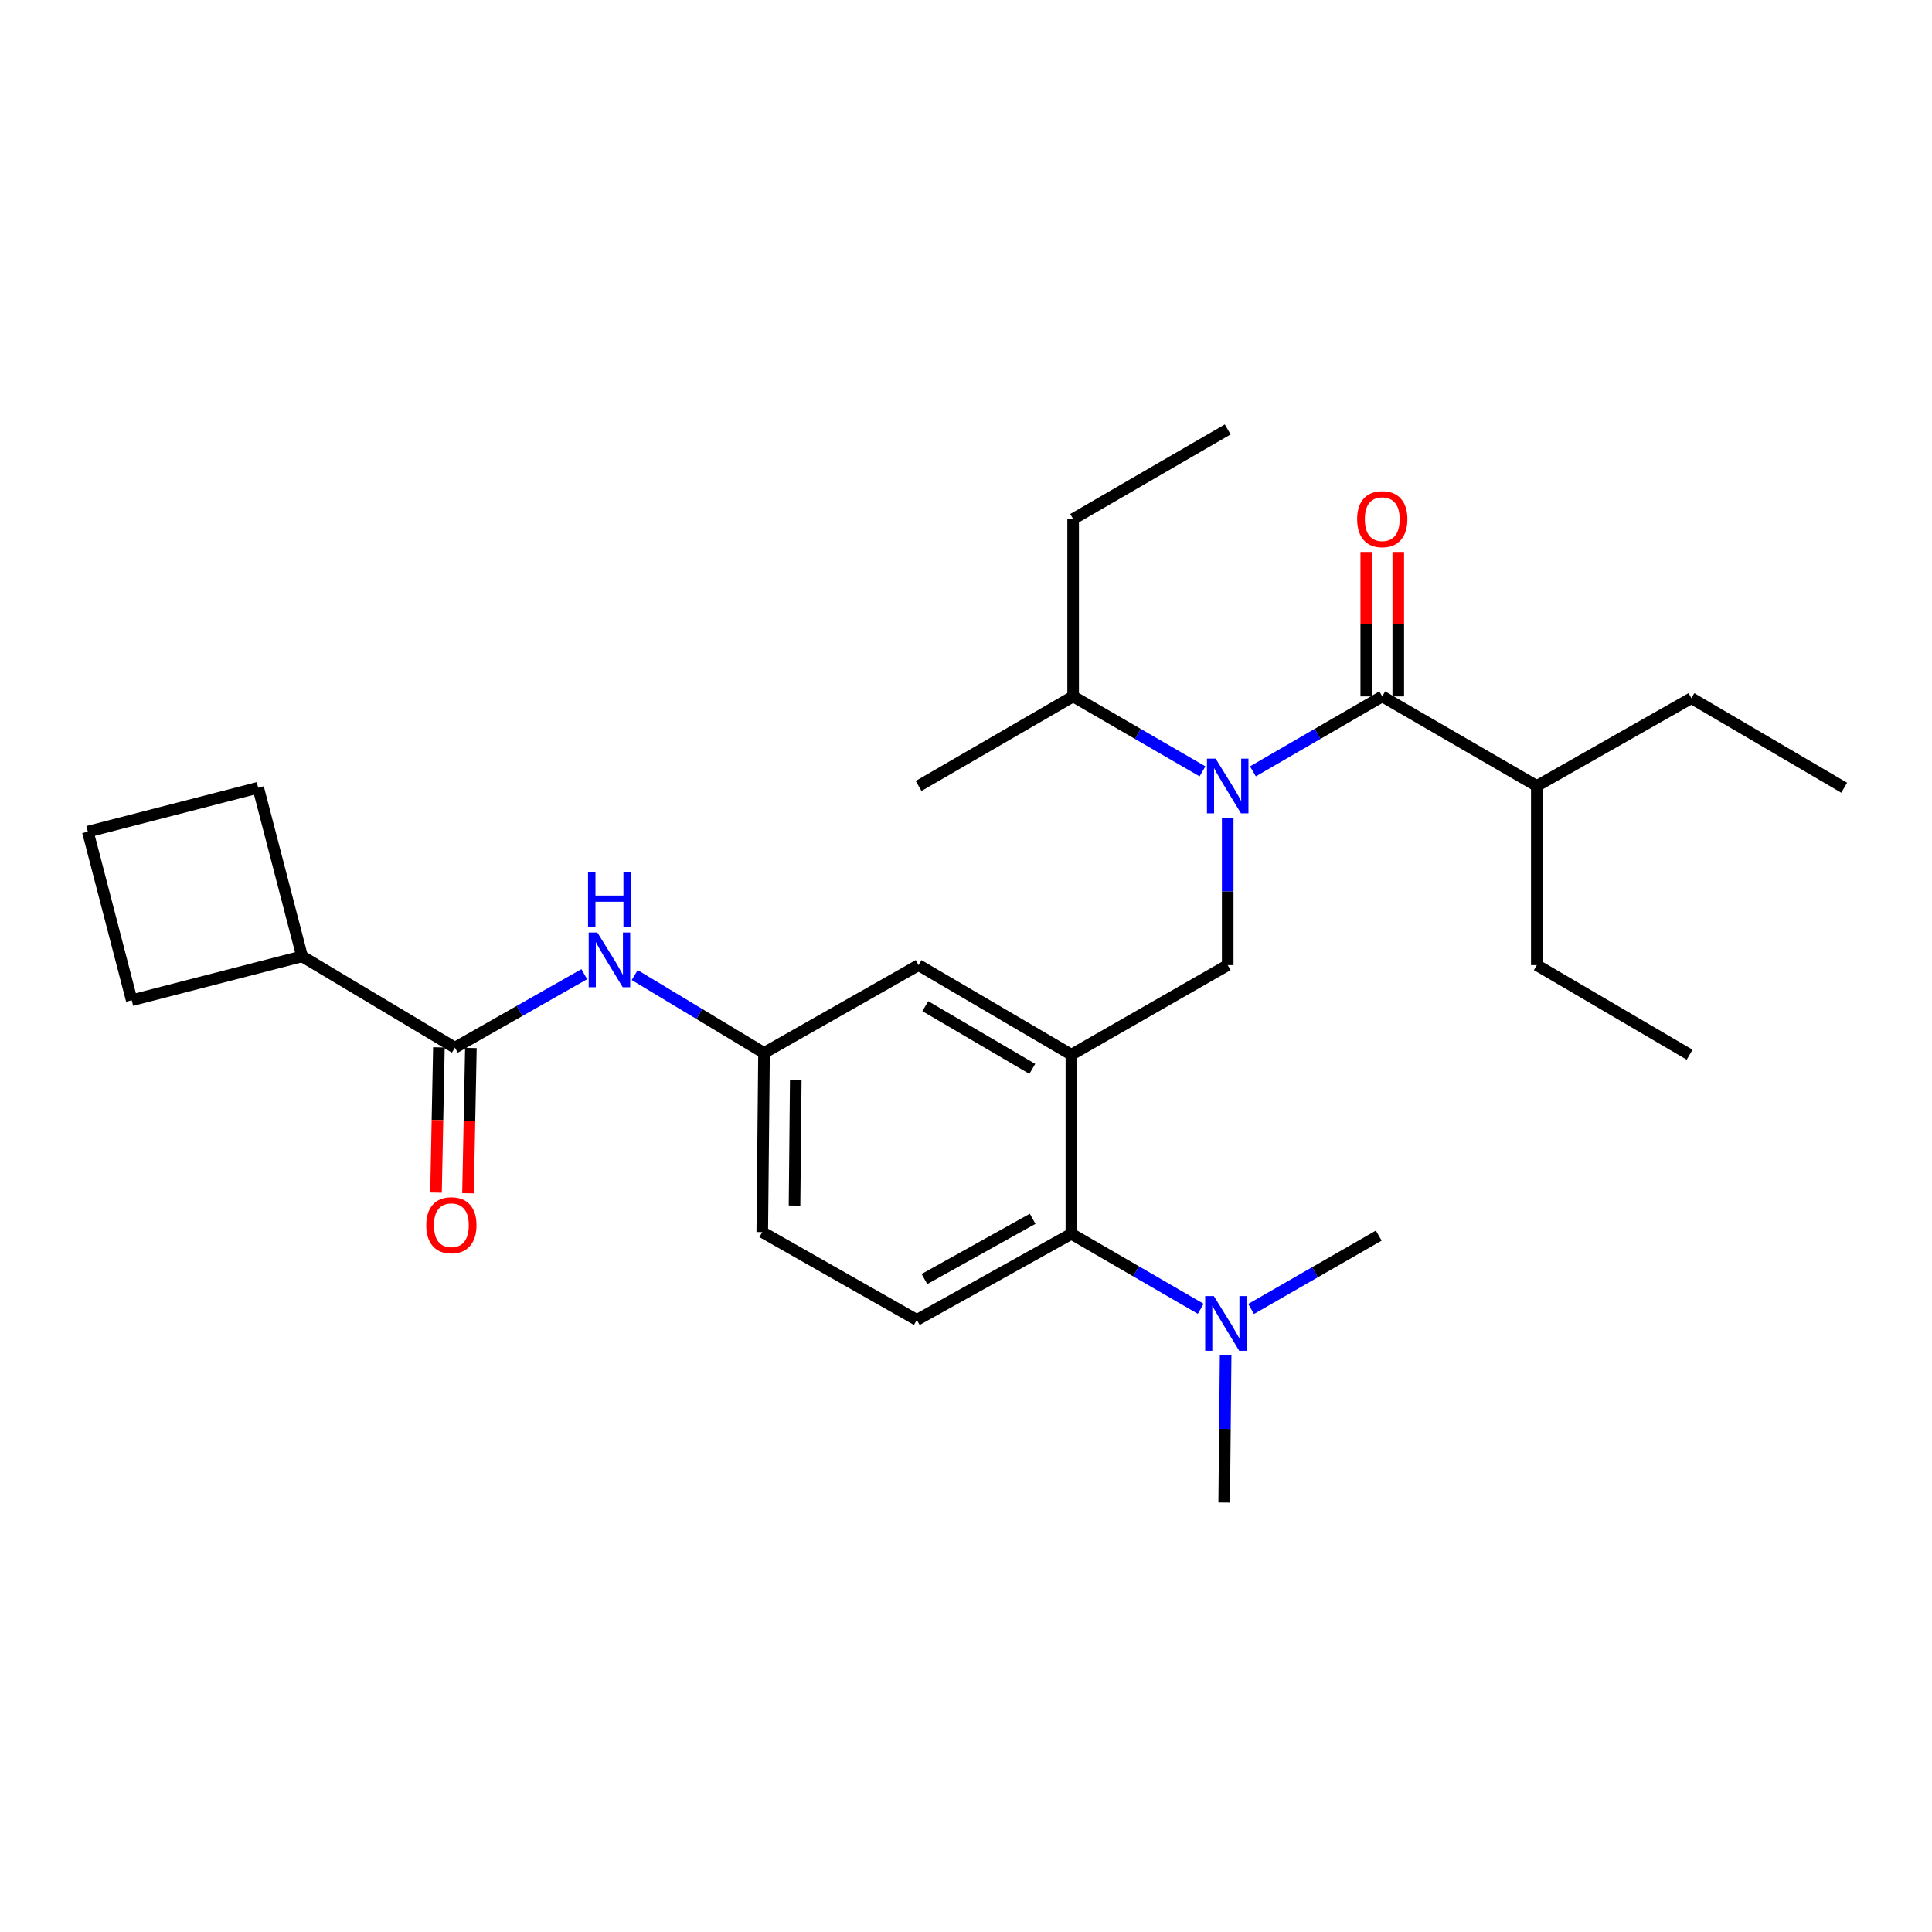 <?xml version='1.0' encoding='iso-8859-1'?>
<svg version='1.1' baseProfile='full'
              xmlns='http://www.w3.org/2000/svg'
                      xmlns:rdkit='http://www.rdkit.org/xml'
                      xmlns:xlink='http://www.w3.org/1999/xlink'
                  xml:space='preserve'
width='1000px' height='1000px' viewBox='0 0 1000 1000'>
<!-- END OF HEADER -->
<rect style='opacity:1.0;fill:#FFFFFF;stroke:none' width='1000' height='1000' x='0' y='0'> </rect>
<path class='bond-0' d='M 302.41,504.225 L 268.931,523.249' style='fill:none;fill-rule:evenodd;stroke:#0000FF;stroke-width:6px;stroke-linecap:butt;stroke-linejoin:miter;stroke-opacity:1' />
<path class='bond-0' d='M 268.931,523.249 L 235.453,542.272' style='fill:none;fill-rule:evenodd;stroke:#000000;stroke-width:6px;stroke-linecap:butt;stroke-linejoin:miter;stroke-opacity:1' />
<path class='bond-1' d='M 328.525,504.689 L 361.991,524.843' style='fill:none;fill-rule:evenodd;stroke:#0000FF;stroke-width:6px;stroke-linecap:butt;stroke-linejoin:miter;stroke-opacity:1' />
<path class='bond-1' d='M 361.991,524.843 L 395.457,544.996' style='fill:none;fill-rule:evenodd;stroke:#000000;stroke-width:6px;stroke-linecap:butt;stroke-linejoin:miter;stroke-opacity:1' />
<path class='bond-2' d='M 156.357,495.002 L 133.634,407.725' style='fill:none;fill-rule:evenodd;stroke:#000000;stroke-width:6px;stroke-linecap:butt;stroke-linejoin:miter;stroke-opacity:1' />
<path class='bond-3' d='M 156.357,495.002 L 68.178,517.726' style='fill:none;fill-rule:evenodd;stroke:#000000;stroke-width:6px;stroke-linecap:butt;stroke-linejoin:miter;stroke-opacity:1' />
<path class='bond-4' d='M 156.357,495.002 L 235.453,542.272' style='fill:none;fill-rule:evenodd;stroke:#000000;stroke-width:6px;stroke-linecap:butt;stroke-linejoin:miter;stroke-opacity:1' />
<path class='bond-5' d='M 227.171,542.108 L 226.425,579.712' style='fill:none;fill-rule:evenodd;stroke:#000000;stroke-width:6px;stroke-linecap:butt;stroke-linejoin:miter;stroke-opacity:1' />
<path class='bond-5' d='M 226.425,579.712 L 225.679,617.315' style='fill:none;fill-rule:evenodd;stroke:#FF0000;stroke-width:6px;stroke-linecap:butt;stroke-linejoin:miter;stroke-opacity:1' />
<path class='bond-5' d='M 243.734,542.436 L 242.988,580.04' style='fill:none;fill-rule:evenodd;stroke:#000000;stroke-width:6px;stroke-linecap:butt;stroke-linejoin:miter;stroke-opacity:1' />
<path class='bond-5' d='M 242.988,580.04 L 242.242,617.644' style='fill:none;fill-rule:evenodd;stroke:#FF0000;stroke-width:6px;stroke-linecap:butt;stroke-linejoin:miter;stroke-opacity:1' />
<path class='bond-6' d='M 45.455,430.458 L 68.178,517.726' style='fill:none;fill-rule:evenodd;stroke:#000000;stroke-width:6px;stroke-linecap:butt;stroke-linejoin:miter;stroke-opacity:1' />
<path class='bond-7' d='M 45.455,430.458 L 133.634,407.725' style='fill:none;fill-rule:evenodd;stroke:#000000;stroke-width:6px;stroke-linecap:butt;stroke-linejoin:miter;stroke-opacity:1' />
<path class='bond-8' d='M 795.453,406.814 L 795.453,499.549' style='fill:none;fill-rule:evenodd;stroke:#000000;stroke-width:6px;stroke-linecap:butt;stroke-linejoin:miter;stroke-opacity:1' />
<path class='bond-9' d='M 795.453,406.814 L 875.459,361.367' style='fill:none;fill-rule:evenodd;stroke:#000000;stroke-width:6px;stroke-linecap:butt;stroke-linejoin:miter;stroke-opacity:1' />
<path class='bond-10' d='M 795.453,406.814 L 715.455,360.456' style='fill:none;fill-rule:evenodd;stroke:#000000;stroke-width:6px;stroke-linecap:butt;stroke-linejoin:miter;stroke-opacity:1' />
<path class='bond-11' d='M 635.458,423.292 L 635.458,461.421' style='fill:none;fill-rule:evenodd;stroke:#0000FF;stroke-width:6px;stroke-linecap:butt;stroke-linejoin:miter;stroke-opacity:1' />
<path class='bond-11' d='M 635.458,461.421 L 635.458,499.549' style='fill:none;fill-rule:evenodd;stroke:#000000;stroke-width:6px;stroke-linecap:butt;stroke-linejoin:miter;stroke-opacity:1' />
<path class='bond-12' d='M 648.509,399.251 L 681.982,379.853' style='fill:none;fill-rule:evenodd;stroke:#0000FF;stroke-width:6px;stroke-linecap:butt;stroke-linejoin:miter;stroke-opacity:1' />
<path class='bond-12' d='M 681.982,379.853 L 715.455,360.456' style='fill:none;fill-rule:evenodd;stroke:#000000;stroke-width:6px;stroke-linecap:butt;stroke-linejoin:miter;stroke-opacity:1' />
<path class='bond-13' d='M 622.406,399.251 L 588.929,379.854' style='fill:none;fill-rule:evenodd;stroke:#0000FF;stroke-width:6px;stroke-linecap:butt;stroke-linejoin:miter;stroke-opacity:1' />
<path class='bond-13' d='M 588.929,379.854 L 555.451,360.456' style='fill:none;fill-rule:evenodd;stroke:#000000;stroke-width:6px;stroke-linecap:butt;stroke-linejoin:miter;stroke-opacity:1' />
<path class='bond-14' d='M 723.739,360.456 L 723.739,323.071' style='fill:none;fill-rule:evenodd;stroke:#000000;stroke-width:6px;stroke-linecap:butt;stroke-linejoin:miter;stroke-opacity:1' />
<path class='bond-14' d='M 723.739,323.071 L 723.739,285.687' style='fill:none;fill-rule:evenodd;stroke:#FF0000;stroke-width:6px;stroke-linecap:butt;stroke-linejoin:miter;stroke-opacity:1' />
<path class='bond-14' d='M 707.172,360.456 L 707.172,323.071' style='fill:none;fill-rule:evenodd;stroke:#000000;stroke-width:6px;stroke-linecap:butt;stroke-linejoin:miter;stroke-opacity:1' />
<path class='bond-14' d='M 707.172,323.071 L 707.172,285.687' style='fill:none;fill-rule:evenodd;stroke:#FF0000;stroke-width:6px;stroke-linecap:butt;stroke-linejoin:miter;stroke-opacity:1' />
<path class='bond-15' d='M 795.453,499.549 L 874.548,545.907' style='fill:none;fill-rule:evenodd;stroke:#000000;stroke-width:6px;stroke-linecap:butt;stroke-linejoin:miter;stroke-opacity:1' />
<path class='bond-16' d='M 555.451,360.456 L 555.451,268.632' style='fill:none;fill-rule:evenodd;stroke:#000000;stroke-width:6px;stroke-linecap:butt;stroke-linejoin:miter;stroke-opacity:1' />
<path class='bond-17' d='M 555.451,360.456 L 475.454,406.814' style='fill:none;fill-rule:evenodd;stroke:#000000;stroke-width:6px;stroke-linecap:butt;stroke-linejoin:miter;stroke-opacity:1' />
<path class='bond-18' d='M 635.458,499.549 L 554.55,545.907' style='fill:none;fill-rule:evenodd;stroke:#000000;stroke-width:6px;stroke-linecap:butt;stroke-linejoin:miter;stroke-opacity:1' />
<path class='bond-19' d='M 555.451,268.632 L 635.458,222.273' style='fill:none;fill-rule:evenodd;stroke:#000000;stroke-width:6px;stroke-linecap:butt;stroke-linejoin:miter;stroke-opacity:1' />
<path class='bond-20' d='M 633.636,777.727 L 634.01,739.603' style='fill:none;fill-rule:evenodd;stroke:#000000;stroke-width:6px;stroke-linecap:butt;stroke-linejoin:miter;stroke-opacity:1' />
<path class='bond-20' d='M 634.01,739.603 L 634.385,701.479' style='fill:none;fill-rule:evenodd;stroke:#0000FF;stroke-width:6px;stroke-linecap:butt;stroke-linejoin:miter;stroke-opacity:1' />
<path class='bond-21' d='M 647.568,677.518 L 680.605,658.531' style='fill:none;fill-rule:evenodd;stroke:#0000FF;stroke-width:6px;stroke-linecap:butt;stroke-linejoin:miter;stroke-opacity:1' />
<path class='bond-21' d='M 680.605,658.531 L 713.642,639.544' style='fill:none;fill-rule:evenodd;stroke:#000000;stroke-width:6px;stroke-linecap:butt;stroke-linejoin:miter;stroke-opacity:1' />
<path class='bond-22' d='M 621.495,677.436 L 588.022,658.035' style='fill:none;fill-rule:evenodd;stroke:#0000FF;stroke-width:6px;stroke-linecap:butt;stroke-linejoin:miter;stroke-opacity:1' />
<path class='bond-22' d='M 588.022,658.035 L 554.55,638.633' style='fill:none;fill-rule:evenodd;stroke:#000000;stroke-width:6px;stroke-linecap:butt;stroke-linejoin:miter;stroke-opacity:1' />
<path class='bond-23' d='M 395.457,544.996 L 394.546,637.731' style='fill:none;fill-rule:evenodd;stroke:#000000;stroke-width:6px;stroke-linecap:butt;stroke-linejoin:miter;stroke-opacity:1' />
<path class='bond-23' d='M 411.886,559.069 L 411.248,623.984' style='fill:none;fill-rule:evenodd;stroke:#000000;stroke-width:6px;stroke-linecap:butt;stroke-linejoin:miter;stroke-opacity:1' />
<path class='bond-24' d='M 395.457,544.996 L 475.454,499.549' style='fill:none;fill-rule:evenodd;stroke:#000000;stroke-width:6px;stroke-linecap:butt;stroke-linejoin:miter;stroke-opacity:1' />
<path class='bond-25' d='M 394.546,637.731 L 474.543,683.188' style='fill:none;fill-rule:evenodd;stroke:#000000;stroke-width:6px;stroke-linecap:butt;stroke-linejoin:miter;stroke-opacity:1' />
<path class='bond-26' d='M 474.543,683.188 L 554.55,638.633' style='fill:none;fill-rule:evenodd;stroke:#000000;stroke-width:6px;stroke-linecap:butt;stroke-linejoin:miter;stroke-opacity:1' />
<path class='bond-26' d='M 478.484,662.031 L 534.488,630.843' style='fill:none;fill-rule:evenodd;stroke:#000000;stroke-width:6px;stroke-linecap:butt;stroke-linejoin:miter;stroke-opacity:1' />
<path class='bond-27' d='M 554.55,638.633 L 554.55,545.907' style='fill:none;fill-rule:evenodd;stroke:#000000;stroke-width:6px;stroke-linecap:butt;stroke-linejoin:miter;stroke-opacity:1' />
<path class='bond-28' d='M 554.55,545.907 L 475.454,499.549' style='fill:none;fill-rule:evenodd;stroke:#000000;stroke-width:6px;stroke-linecap:butt;stroke-linejoin:miter;stroke-opacity:1' />
<path class='bond-28' d='M 534.308,553.246 L 478.942,520.795' style='fill:none;fill-rule:evenodd;stroke:#000000;stroke-width:6px;stroke-linecap:butt;stroke-linejoin:miter;stroke-opacity:1' />
<path class='bond-29' d='M 875.459,361.367 L 954.545,407.725' style='fill:none;fill-rule:evenodd;stroke:#000000;stroke-width:6px;stroke-linecap:butt;stroke-linejoin:miter;stroke-opacity:1' />
<path  class='atom-0' d='M 309.19 482.656
L 318.47 497.656
Q 319.39 499.136, 320.87 501.816
Q 322.35 504.496, 322.43 504.656
L 322.43 482.656
L 326.19 482.656
L 326.19 510.976
L 322.31 510.976
L 312.35 494.576
Q 311.19 492.656, 309.95 490.456
Q 308.75 488.256, 308.39 487.576
L 308.39 510.976
L 304.71 510.976
L 304.71 482.656
L 309.19 482.656
' fill='#0000FF'/>
<path  class='atom-0' d='M 304.37 451.504
L 308.21 451.504
L 308.21 463.544
L 322.69 463.544
L 322.69 451.504
L 326.53 451.504
L 326.53 479.824
L 322.69 479.824
L 322.69 466.744
L 308.21 466.744
L 308.21 479.824
L 304.37 479.824
L 304.37 451.504
' fill='#0000FF'/>
<path  class='atom-3' d='M 220.631 634.176
Q 220.631 627.376, 223.991 623.576
Q 227.351 619.776, 233.631 619.776
Q 239.911 619.776, 243.271 623.576
Q 246.631 627.376, 246.631 634.176
Q 246.631 641.056, 243.231 644.976
Q 239.831 648.856, 233.631 648.856
Q 227.391 648.856, 223.991 644.976
Q 220.631 641.096, 220.631 634.176
M 233.631 645.656
Q 237.951 645.656, 240.271 642.776
Q 242.631 639.856, 242.631 634.176
Q 242.631 628.616, 240.271 625.816
Q 237.951 622.976, 233.631 622.976
Q 229.311 622.976, 226.951 625.776
Q 224.631 628.576, 224.631 634.176
Q 224.631 639.896, 226.951 642.776
Q 229.311 645.656, 233.631 645.656
' fill='#FF0000'/>
<path  class='atom-6' d='M 629.198 392.654
L 638.478 407.654
Q 639.398 409.134, 640.878 411.814
Q 642.358 414.494, 642.438 414.654
L 642.438 392.654
L 646.198 392.654
L 646.198 420.974
L 642.318 420.974
L 632.358 404.574
Q 631.198 402.654, 629.958 400.454
Q 628.758 398.254, 628.398 397.574
L 628.398 420.974
L 624.718 420.974
L 624.718 392.654
L 629.198 392.654
' fill='#0000FF'/>
<path  class='atom-8' d='M 702.455 268.712
Q 702.455 261.912, 705.815 258.112
Q 709.175 254.312, 715.455 254.312
Q 721.735 254.312, 725.095 258.112
Q 728.455 261.912, 728.455 268.712
Q 728.455 275.592, 725.055 279.512
Q 721.655 283.392, 715.455 283.392
Q 709.215 283.392, 705.815 279.512
Q 702.455 275.632, 702.455 268.712
M 715.455 280.192
Q 719.775 280.192, 722.095 277.312
Q 724.455 274.392, 724.455 268.712
Q 724.455 263.152, 722.095 260.352
Q 719.775 257.512, 715.455 257.512
Q 711.135 257.512, 708.775 260.312
Q 706.455 263.112, 706.455 268.712
Q 706.455 274.432, 708.775 277.312
Q 711.135 280.192, 715.455 280.192
' fill='#FF0000'/>
<path  class='atom-15' d='M 628.287 670.841
L 637.567 685.841
Q 638.487 687.321, 639.967 690.001
Q 641.447 692.681, 641.527 692.841
L 641.527 670.841
L 645.287 670.841
L 645.287 699.161
L 641.407 699.161
L 631.447 682.761
Q 630.287 680.841, 629.047 678.641
Q 627.847 676.441, 627.487 675.761
L 627.487 699.161
L 623.807 699.161
L 623.807 670.841
L 628.287 670.841
' fill='#0000FF'/>
</svg>
